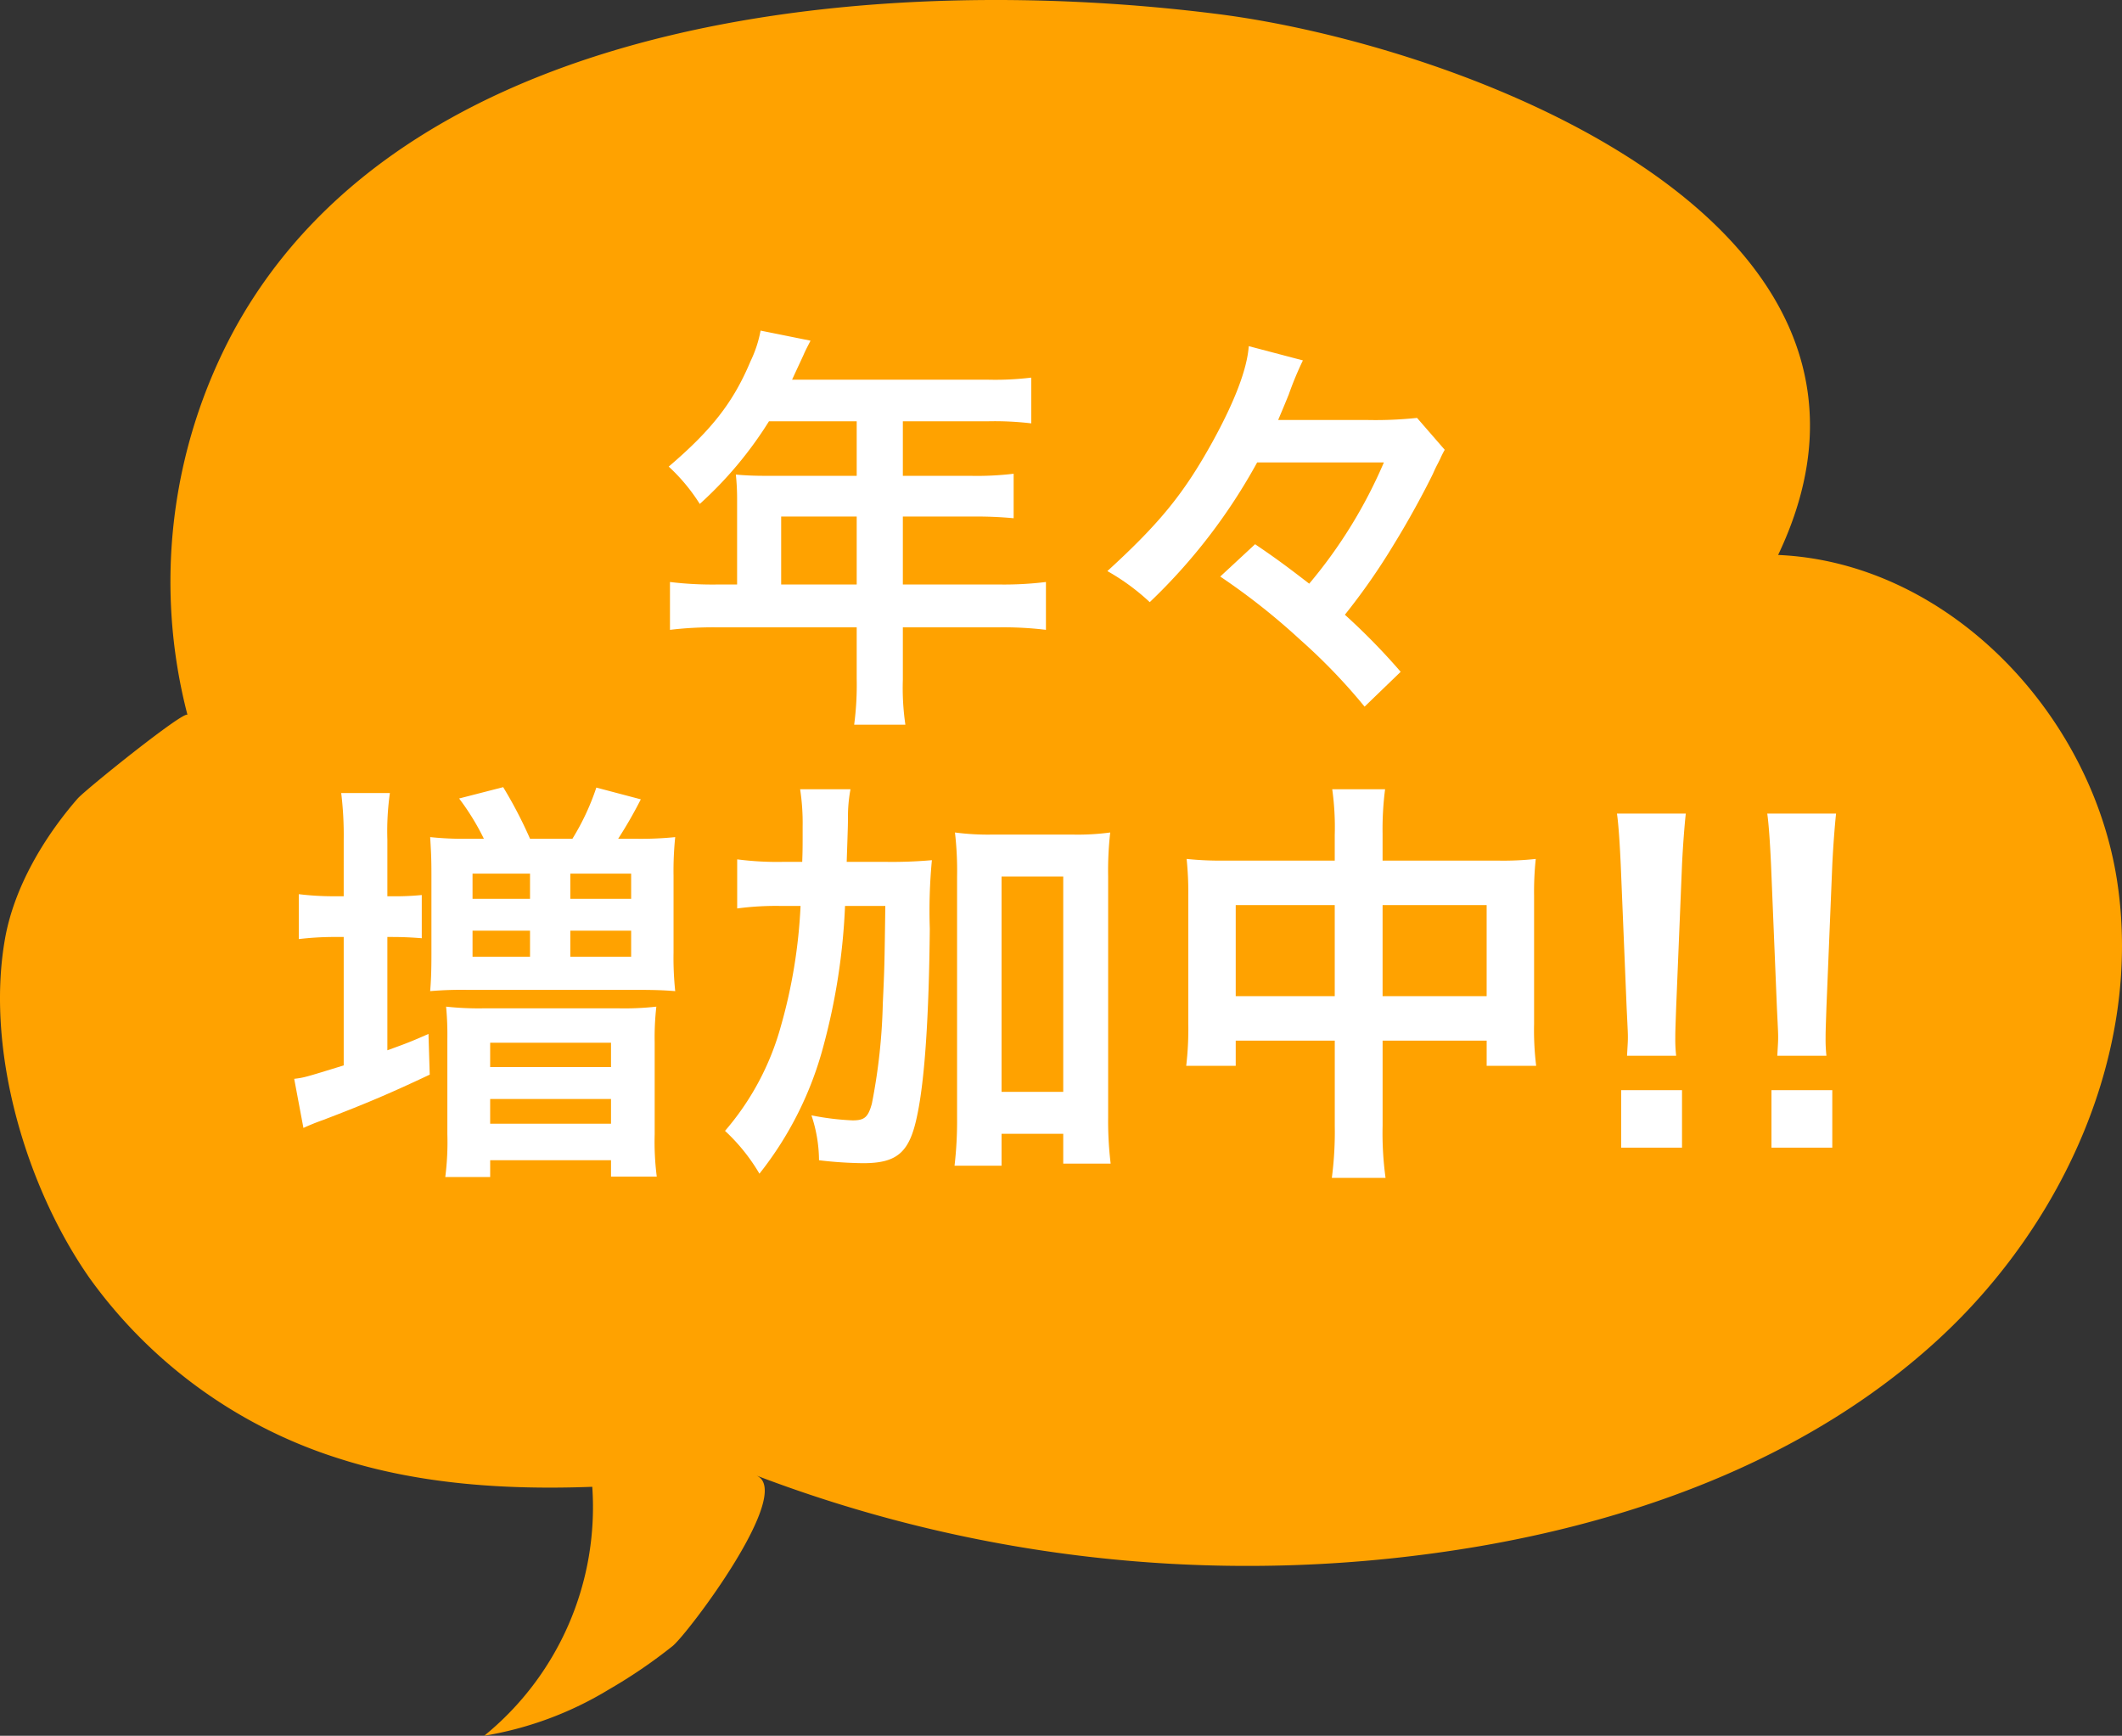 <svg xmlns="http://www.w3.org/2000/svg" viewBox="0 0 188.584 154.24"><rect x="0" y="0" width="188.584" height="154.24" fill="#333333" stroke="none"/><defs><style>.a{fill:#ffa200;}.b{fill:#fff;}</style></defs><title>kobeakashi_2200_h1_box_husen</title><path class="a" d="M54.119,150.123a45.76,45.76,0,0,0,5.653-3.852C61.098,145.212,70.745,132.467,67.18,131.1a122.525,122.525,0,0,0,64.334,6.294c14.903-2.574,29.664-8.166,40.787-18.416,11.121-10.25,18.114-25.648,15.862-40.603s-15.028-28.399-30.14-29.061c14.13-29.648-28.104-45.305-49.771-48.062C79.461-2.412,36.498.569,20.794,29.35a47.022,47.022,0,0,0-4.131,34.184c-.144-.54-9.077,6.637-9.773,7.437C3.88,74.433,1.243,78.878.44,83.445c-1.743,9.911,1.885,22.11,7.557,30.177a43.313,43.313,0,0,0,22.268,16.027c7.17,2.284,14.93,2.748,22.371,2.469A26.179,26.179,0,0,1,43.032,154.24,31.031,31.031,0,0,0,54.119,150.123Z"/><path class="b" d="M65.507,44.333a20.585,20.585,0,0,0-.111-2.163c.783.074,1.603.112,2.609.112H76.136V37.433H68.341A34.399,34.399,0,0,1,62.189,44.78a16.344,16.344,0,0,0-2.76-3.318C63.232,38.216,65.171,35.755,66.7,32.1a10.762,10.762,0,0,0,.894-2.722l4.438.894c-.223.448-.297.56-.559,1.119-.037.111-.41.894-1.082,2.35H87.845a26.453,26.453,0,0,0,3.805-.186V37.62a27.428,27.428,0,0,0-3.805-.186H80.237v4.849h6.004a27.511,27.511,0,0,0,3.842-.186v3.953a35.004,35.004,0,0,0-3.73-.149H80.237V51.94H88.89a30.428,30.428,0,0,0,4.064-.224v4.251a31.776,31.776,0,0,0-4.064-.224H80.237v4.662a22.349,22.349,0,0,0,.225,3.99H75.911a27,27,0,0,0,.225-4.066V55.744H63.605a32.189,32.189,0,0,0-4.064.224v-4.251a31.212,31.212,0,0,0,4.064.224H65.507ZM76.136,51.94V45.899H69.423V51.94Z"/><path class="b" d="M111.726,41.089a50.916,50.916,0,0,1-9.547,12.418,19.542,19.542,0,0,0-3.766-2.76c4.697-4.288,6.824-6.937,9.322-11.448,1.976-3.58,3.096-6.489,3.244-8.54L115.79,32.026a29.865,29.865,0,0,0-1.268,3.058c-.186.448-.223.559-.932,2.238h8.018a35.015,35.015,0,0,0,4.326-.187l2.461,2.834a8.118,8.118,0,0,0-.41.82s-.074.149-.188.373c-.037.074-.223.41-.447.933-.857,1.753-2.199,4.214-3.467,6.265a57.506,57.506,0,0,1-4.363,6.266,57.444,57.444,0,0,1,4.959,5.071l-3.207,3.096a51.538,51.538,0,0,0-5.705-5.93,59.336,59.336,0,0,0-7.123-5.631L111.54,48.36c1.938,1.306,3.019,2.126,4.811,3.506a42.923,42.923,0,0,0,6.637-10.777Z"/><path class="b" d="M30.546,74.609a30.689,30.689,0,0,0-.223-4.14H34.65a24.246,24.246,0,0,0-.225,4.14v5.034h.41a23.886,23.886,0,0,0,2.648-.111v3.841c-.896-.074-1.754-.112-2.611-.112H34.425V93.33c1.641-.597,2.051-.746,3.654-1.454l.111,3.617C34.872,97.059,32.636,98.029,28.72,99.52c-.635.224-1.27.485-1.754.709l-.82-4.363c.895-.112.895-.112,4.4-1.193V83.26h-.932a27.062,27.062,0,0,0-3.059.187v-3.99a25.503,25.503,0,0,0,3.096.186h.894Zm12.457-.075a21.523,21.523,0,0,0-2.201-3.58l3.916-1.007a38.785,38.785,0,0,1,2.387,4.587H50.87a21.628,21.628,0,0,0,2.127-4.549l3.953,1.044a38.901,38.901,0,0,1-2.014,3.505H56.54a30.097,30.097,0,0,0,3.467-.148,29.034,29.034,0,0,0-.148,3.431V84.64a28.261,28.261,0,0,0,.148,3.432c-.932-.075-1.752-.112-3.43-.112H41.548a32.956,32.956,0,0,0-3.318.112c.074-.933.111-1.716.111-3.357V77.742c0-1.566-.037-2.089-.111-3.357a27.761,27.761,0,0,0,3.318.148ZM39.757,92.323a26.687,26.687,0,0,0-.111-2.872A26.968,26.968,0,0,0,43.04,89.6H54.937a25.468,25.468,0,0,0,3.393-.149,24.058,24.058,0,0,0-.148,3.17v8.167a24.219,24.219,0,0,0,.185,3.767H54.302V103.1h-10.74v1.492h-3.99a24.19,24.19,0,0,0,.185-3.805Zm2.238-12.456h5.109V77.63H41.995Zm0,5.146h5.109V82.702H41.995Zm1.566,9.808h10.74V92.659h-10.74Zm0,5.035h10.74v-2.2h-10.74Zm7.123-19.989H56.091V77.63H50.685Zm0,5.146H56.091V82.702H50.685Z"/><path class="b" d="M78.642,76.585a40.719,40.719,0,0,0,4.176-.149,47.457,47.457,0,0,0-.186,6.079c-.074,7.794-.447,13.425-1.119,16.595-.672,3.282-1.752,4.251-4.811,4.251a35.707,35.707,0,0,1-3.916-.261,12.736,12.736,0,0,0-.672-3.99,23.372,23.372,0,0,0,3.656.447c1.043,0,1.379-.261,1.715-1.491a51.864,51.864,0,0,0,.969-8.839c.15-3.281.15-3.281.225-8.726h-3.58a56.512,56.512,0,0,1-1.902,12.382,31.023,31.023,0,0,1-5.705,11.411,16.714,16.714,0,0,0-3.059-3.804,23.94,23.94,0,0,0,4.959-9.286,46.658,46.658,0,0,0,1.754-10.703H69.281a26.068,26.068,0,0,0-3.766.225V76.362a27.497,27.497,0,0,0,4.101.224h1.678c.037-1.082.037-1.156.037-3.133a19.625,19.625,0,0,0-.223-3.319h4.475a13.419,13.419,0,0,0-.225,2.462c0,.708,0,.708-.111,3.99Zm10.367,27H84.831a34.403,34.403,0,0,0,.225-4.289V77.89a29.319,29.319,0,0,0-.188-3.915,22.506,22.506,0,0,0,3.357.186h7.086a21.602,21.602,0,0,0,3.356-.186,29.7,29.7,0,0,0-.185,3.915V99.259a31.462,31.462,0,0,0,.223,4.14H94.491v-2.648H89.009Zm0-6.563h5.482V77.89H89.009Z"/><path class="b" d="M118.62,74.199a24.313,24.313,0,0,0-.223-4.065h4.697a27.49,27.49,0,0,0-.223,3.916v2.424H133.091a26.558,26.558,0,0,0,3.393-.149,27.539,27.539,0,0,0-.148,3.282V90.98a25.802,25.802,0,0,0,.185,3.73h-4.4V92.472h-9.248v7.57a29.197,29.197,0,0,0,.262,4.624h-4.773a31.429,31.429,0,0,0,.26-4.624v-7.57H109.82V94.71h-4.4a28.094,28.094,0,0,0,.185-3.73V79.569a29.357,29.357,0,0,0-.148-3.245,28.655,28.655,0,0,0,3.357.149H118.62ZM109.82,80.426v8.093H118.62V80.426ZM132.12,88.519V80.426h-9.248v8.093Z"/><path class="b" d="M144.597,93.814c.037-.783.074-1.155.074-1.603,0-.41,0-.41-.111-2.684l-.523-12.68c-.074-1.641-.185-3.506-.336-4.55h6.117c-.113,1.007-.262,2.946-.336,4.55l-.521,12.68c-.076,2.2-.076,2.2-.076,2.723a13.021,13.021,0,0,0,.076,1.565Zm-.523,8.167V96.873h5.408v5.108Z"/><path class="b" d="M157.952,93.814c.037-.783.074-1.155.074-1.603,0-.41,0-.41-.111-2.684l-.521-12.68c-.074-1.641-.188-3.506-.336-4.55h6.115c-.111,1.007-.26,2.946-.336,4.55l-.521,12.68c-.074,2.2-.074,2.2-.074,2.723a13.369,13.369,0,0,0,.074,1.565Zm-.521,8.167V96.873h5.406v5.108Z"/></svg>